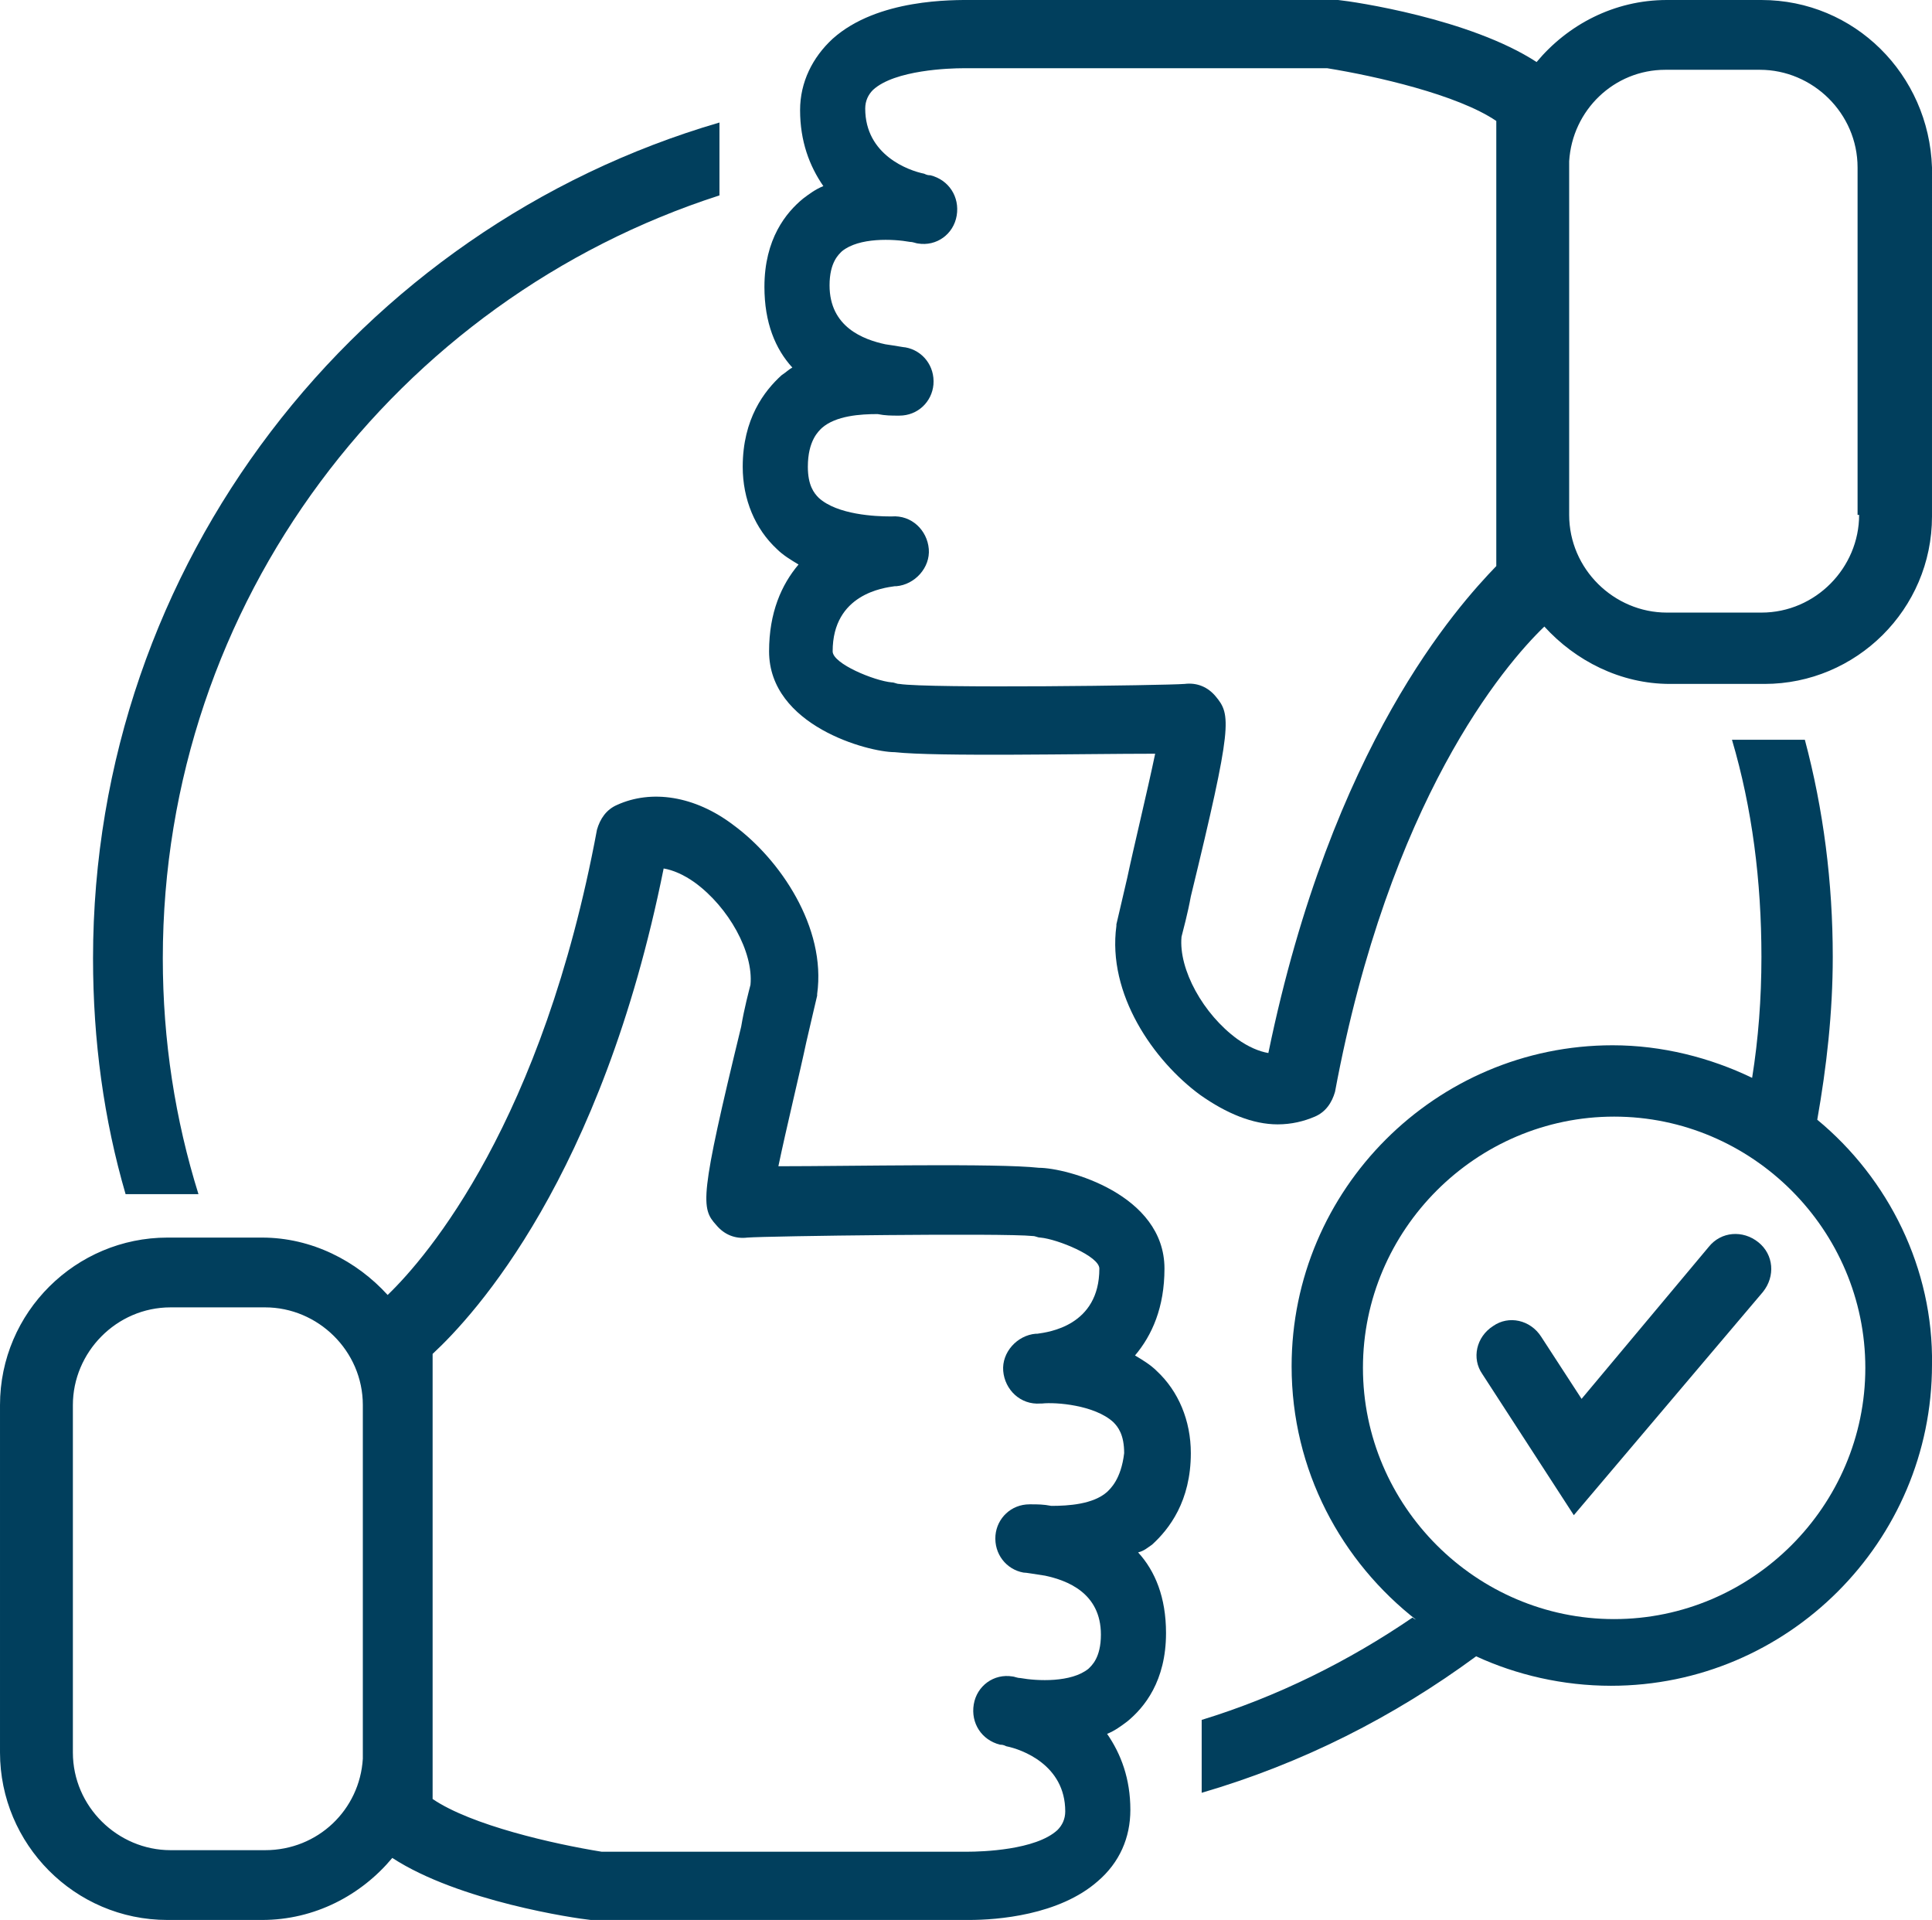 <?xml version="1.0" encoding="UTF-8"?>
<svg id="uuid-9306778e-4f6c-47f0-8928-37ac47bd7833" data-name="Ebene 2" xmlns="http://www.w3.org/2000/svg" viewBox="0 0 124.6 123.8">
  <defs>
    <style>
      .uuid-1fb4cfaa-10c6-4a06-a295-feaecab710e8 {
        fill: #013f5d;
        stroke-width: 0px;
      }
    </style>
  </defs>
  <g id="uuid-59f38a17-fa53-4784-b983-12dc11425956" data-name="ENV_Lob_Kritik">
    <g id="uuid-f7517ebf-d19b-45a6-9376-78bd2f1ffe9b" data-name="Icon_Blue Outline">
      <path class="uuid-1fb4cfaa-10c6-4a06-a295-feaecab710e8" d="M12.8,77c-1.5-4.8-2.3-9.9-2.3-15.2,0-23,15.1-42.5,35.9-49.2v-4.7C23.1,14.7,6,36.3,6,61.8c0,5.3.7,10.4,2.1,15.2h4.7Z"/>
      <path class="uuid-1fb4cfaa-10c6-4a06-a295-feaecab710e8" d="M74.3,99.6c1.1-1,2.5-2.8,2.5-5.9,0-2.1-.8-4-2.2-5.3-.4-.4-.9-.7-1.4-1,1.1-1.3,1.9-3.1,1.9-5.6,0-4.8-6.3-6.5-8.1-6.5-2.7-.3-12.1-.1-16.8-.1.5-2.4,1.4-6.1,1.8-8,.4-1.7.6-2.6.7-3v-.1c.6-4.3-2.4-8.7-5.4-10.9-2.5-1.9-5.3-2.3-7.5-1.3-.7.3-1.1.9-1.3,1.6-3.5,18.8-10.9,27.5-13.5,30-2-2.2-4.9-3.7-8.1-3.7h-6.1c-5.9,0-10.8,4.8-10.8,10.8v22.4c0,5.9,4.8,10.8,10.8,10.8h6.1c3.4,0,6.4-1.6,8.4-4,4.3,2.8,11.8,3.9,12.8,4h24.4c1.8,0,5.8-.3,8.3-2.5,1.4-1.2,2.1-2.8,2.1-4.6,0-2-.6-3.6-1.5-4.9.5-.2.9-.5,1.3-.8,1.1-.9,2.5-2.6,2.5-5.7,0-2.3-.7-4-1.8-5.2.4-.1.6-.3.9-.5ZM17.1,119.3h-6.1c-3.4,0-6.3-2.8-6.3-6.3v-22.4c0-3.4,2.8-6.3,6.3-6.3h6.1c3.4,0,6.3,2.8,6.3,6.3v22.8c-.2,3.3-2.9,5.9-6.3,5.9ZM71.4,96.2c-.9.8-2.5.9-3.6.9-.5-.1-.9-.1-1.3-.1h-.1c-1.2,0-2.1.9-2.2,2-.1,1.2.7,2.2,1.8,2.4.2,0,.7.1,1.4.2,1.4.3,3.6,1.1,3.6,3.8,0,1.5-.6,2-.8,2.2-1.1.9-3.3.8-4.4.6-.2,0-.4-.1-.5-.1-1.2-.2-2.3.6-2.5,1.8-.2,1.2.5,2.3,1.7,2.6.1,0,.2,0,.4.1,1,.2,3.8,1.2,3.8,4.2,0,.5-.2.9-.5,1.2-1.4,1.3-4.9,1.4-5.8,1.4h-23.6c-3.1-.5-8.4-1.7-10.9-3.4v-28.7c2.7-2.5,10.9-11.4,14.9-31.3.6.1,1.3.4,2,.9,2.2,1.6,3.8,4.5,3.6,6.6-.1.4-.4,1.5-.6,2.7-2.7,11.1-2.6,11.7-1.6,12.8.5.6,1.2.9,2,.8,1.3-.1,16.5-.3,18.4-.1.2,0,.3.1.5.1,1.1.1,3.8,1.2,3.8,2,0,3.7-3.3,4.1-4,4.2h-.1c-1.2.1-2.2,1.2-2.1,2.4.1,1.2,1.1,2.2,2.4,2.1h.1c.9-.1,3.4.1,4.6,1.2.3.3.7.8.7,2-.2,1.7-.9,2.3-1.1,2.5Z"/>
      <path class="uuid-1fb4cfaa-10c6-4a06-a295-feaecab710e8" d="M113.6,0h-6.1c-3.4,0-6.4,1.6-8.4,4C94.8,1.2,87.3.1,86.3,0h-23.6c-1.2,0-6.1-.1-9,2.5-1.3,1.2-2.1,2.8-2.1,4.6,0,2,.6,3.6,1.5,4.9-.5.2-.9.5-1.3.8-1.1.9-2.5,2.6-2.5,5.7,0,2.3.7,4,1.8,5.2-.2.1-.4.3-.7.5-1.1,1-2.5,2.8-2.5,5.9,0,2.1.8,4,2.2,5.3.4.4.9.7,1.4,1-1.1,1.3-1.9,3.1-1.9,5.6,0,4.8,6.4,6.5,8.1,6.5,2.7.3,12.1.1,16.8.1-.5,2.4-1.4,6.1-1.8,8-.4,1.7-.6,2.6-.7,3v.1c-.6,4.4,2.4,8.7,5.4,10.9,1.7,1.2,3.4,1.9,5,1.9.9,0,1.7-.2,2.4-.5.7-.3,1.1-.9,1.3-1.6,3.5-18.8,10.9-27.5,13.5-30,2,2.2,4.9,3.7,8.1,3.7h6.1c5.9,0,10.8-4.8,10.8-10.8V10.8C124.4,4.8,119.6,0,113.6,0ZM81.8,67.9c-.6-.1-1.3-.4-2-.9-2.2-1.6-3.8-4.5-3.6-6.6.1-.4.4-1.5.6-2.6,2.7-11.1,2.6-11.7,1.6-12.9-.5-.6-1.2-.9-2-.8-1.3.1-16.5.3-18.4,0-.2,0-.3-.1-.5-.1-1.1-.1-3.8-1.2-3.8-2,0-3.7,3.3-4.1,4-4.2h.1c1.2-.1,2.2-1.2,2.1-2.4s-1.1-2.2-2.4-2.1h-.1c-.9,0-3.4-.1-4.6-1.2-.3-.3-.7-.8-.7-2,0-1.7.7-2.3.9-2.5.9-.8,2.5-.9,3.6-.9.5.1.9.1,1.3.1h.1c1.2,0,2.1-.9,2.2-2,.1-1.2-.7-2.2-1.8-2.4-.1,0-.6-.1-1.3-.2-1.4-.3-3.6-1.1-3.6-3.8,0-1.5.6-2,.8-2.2,1.1-.9,3.3-.8,4.4-.6.2,0,.4.1.5.1,1.2.2,2.3-.6,2.5-1.8s-.5-2.3-1.7-2.6c-.1,0-.2,0-.4-.1-1-.2-3.8-1.2-3.8-4.2,0-.5.2-.9.5-1.2,1.4-1.3,5-1.4,5.8-1.4h23.5c3.1.5,8.4,1.7,10.9,3.4v28.7c-2.5,2.6-10.6,11.5-14.7,31.4ZM119.9,33.2c0,3.4-2.8,6.3-6.3,6.3h-6.1c-3.4,0-6.3-2.8-6.3-6.3V10.4c.2-3.3,2.9-5.9,6.2-5.9h6.1c3.4,0,6.3,2.8,6.3,6.3v22.4h.1Z"/>
      <path class="uuid-1fb4cfaa-10c6-4a06-a295-feaecab710e8" d="M101.5,97.7l-5.9-9.1c-.7-1-.4-2.4.7-3.1,1-.7,2.4-.4,3.1.7l2.6,4,8.2-9.8c.8-1,2.2-1.1,3.2-.3,1,.8,1.1,2.2.3,3.2l-12.2,14.4Z"/>
      <path class="uuid-1fb4cfaa-10c6-4a06-a295-feaecab710e8" d="M117.2,72.2h0c.6-3.4,1-6.9,1-10.5,0-4.8-.6-9.5-1.8-14h-4.7c1.3,4.4,1.9,9.1,1.9,14,0,2.7-.2,5.3-.6,7.8-2.7-1.3-5.8-2.1-9-2.1-11.4,0-20.7,9.3-20.7,20.7,0,6.7,3.2,12.6,8.1,16.4-.1-.1-.2-.1-.3-.2-4.1,2.8-8.7,5.1-13.6,6.6v4.7c6.5-1.9,12.4-4.9,17.7-8.8,2.6,1.2,5.6,1.9,8.7,1.9,11.4,0,20.7-9.3,20.7-20.7.1-6.2-2.8-12-7.4-15.8ZM104.1,104.4c-8.9,0-16.2-7.3-16.2-16.2s7.3-16.2,16.2-16.2,16.2,7.3,16.2,16.2-7.3,16.2-16.2,16.2Z"/>
    </g>
  </g>
</svg>